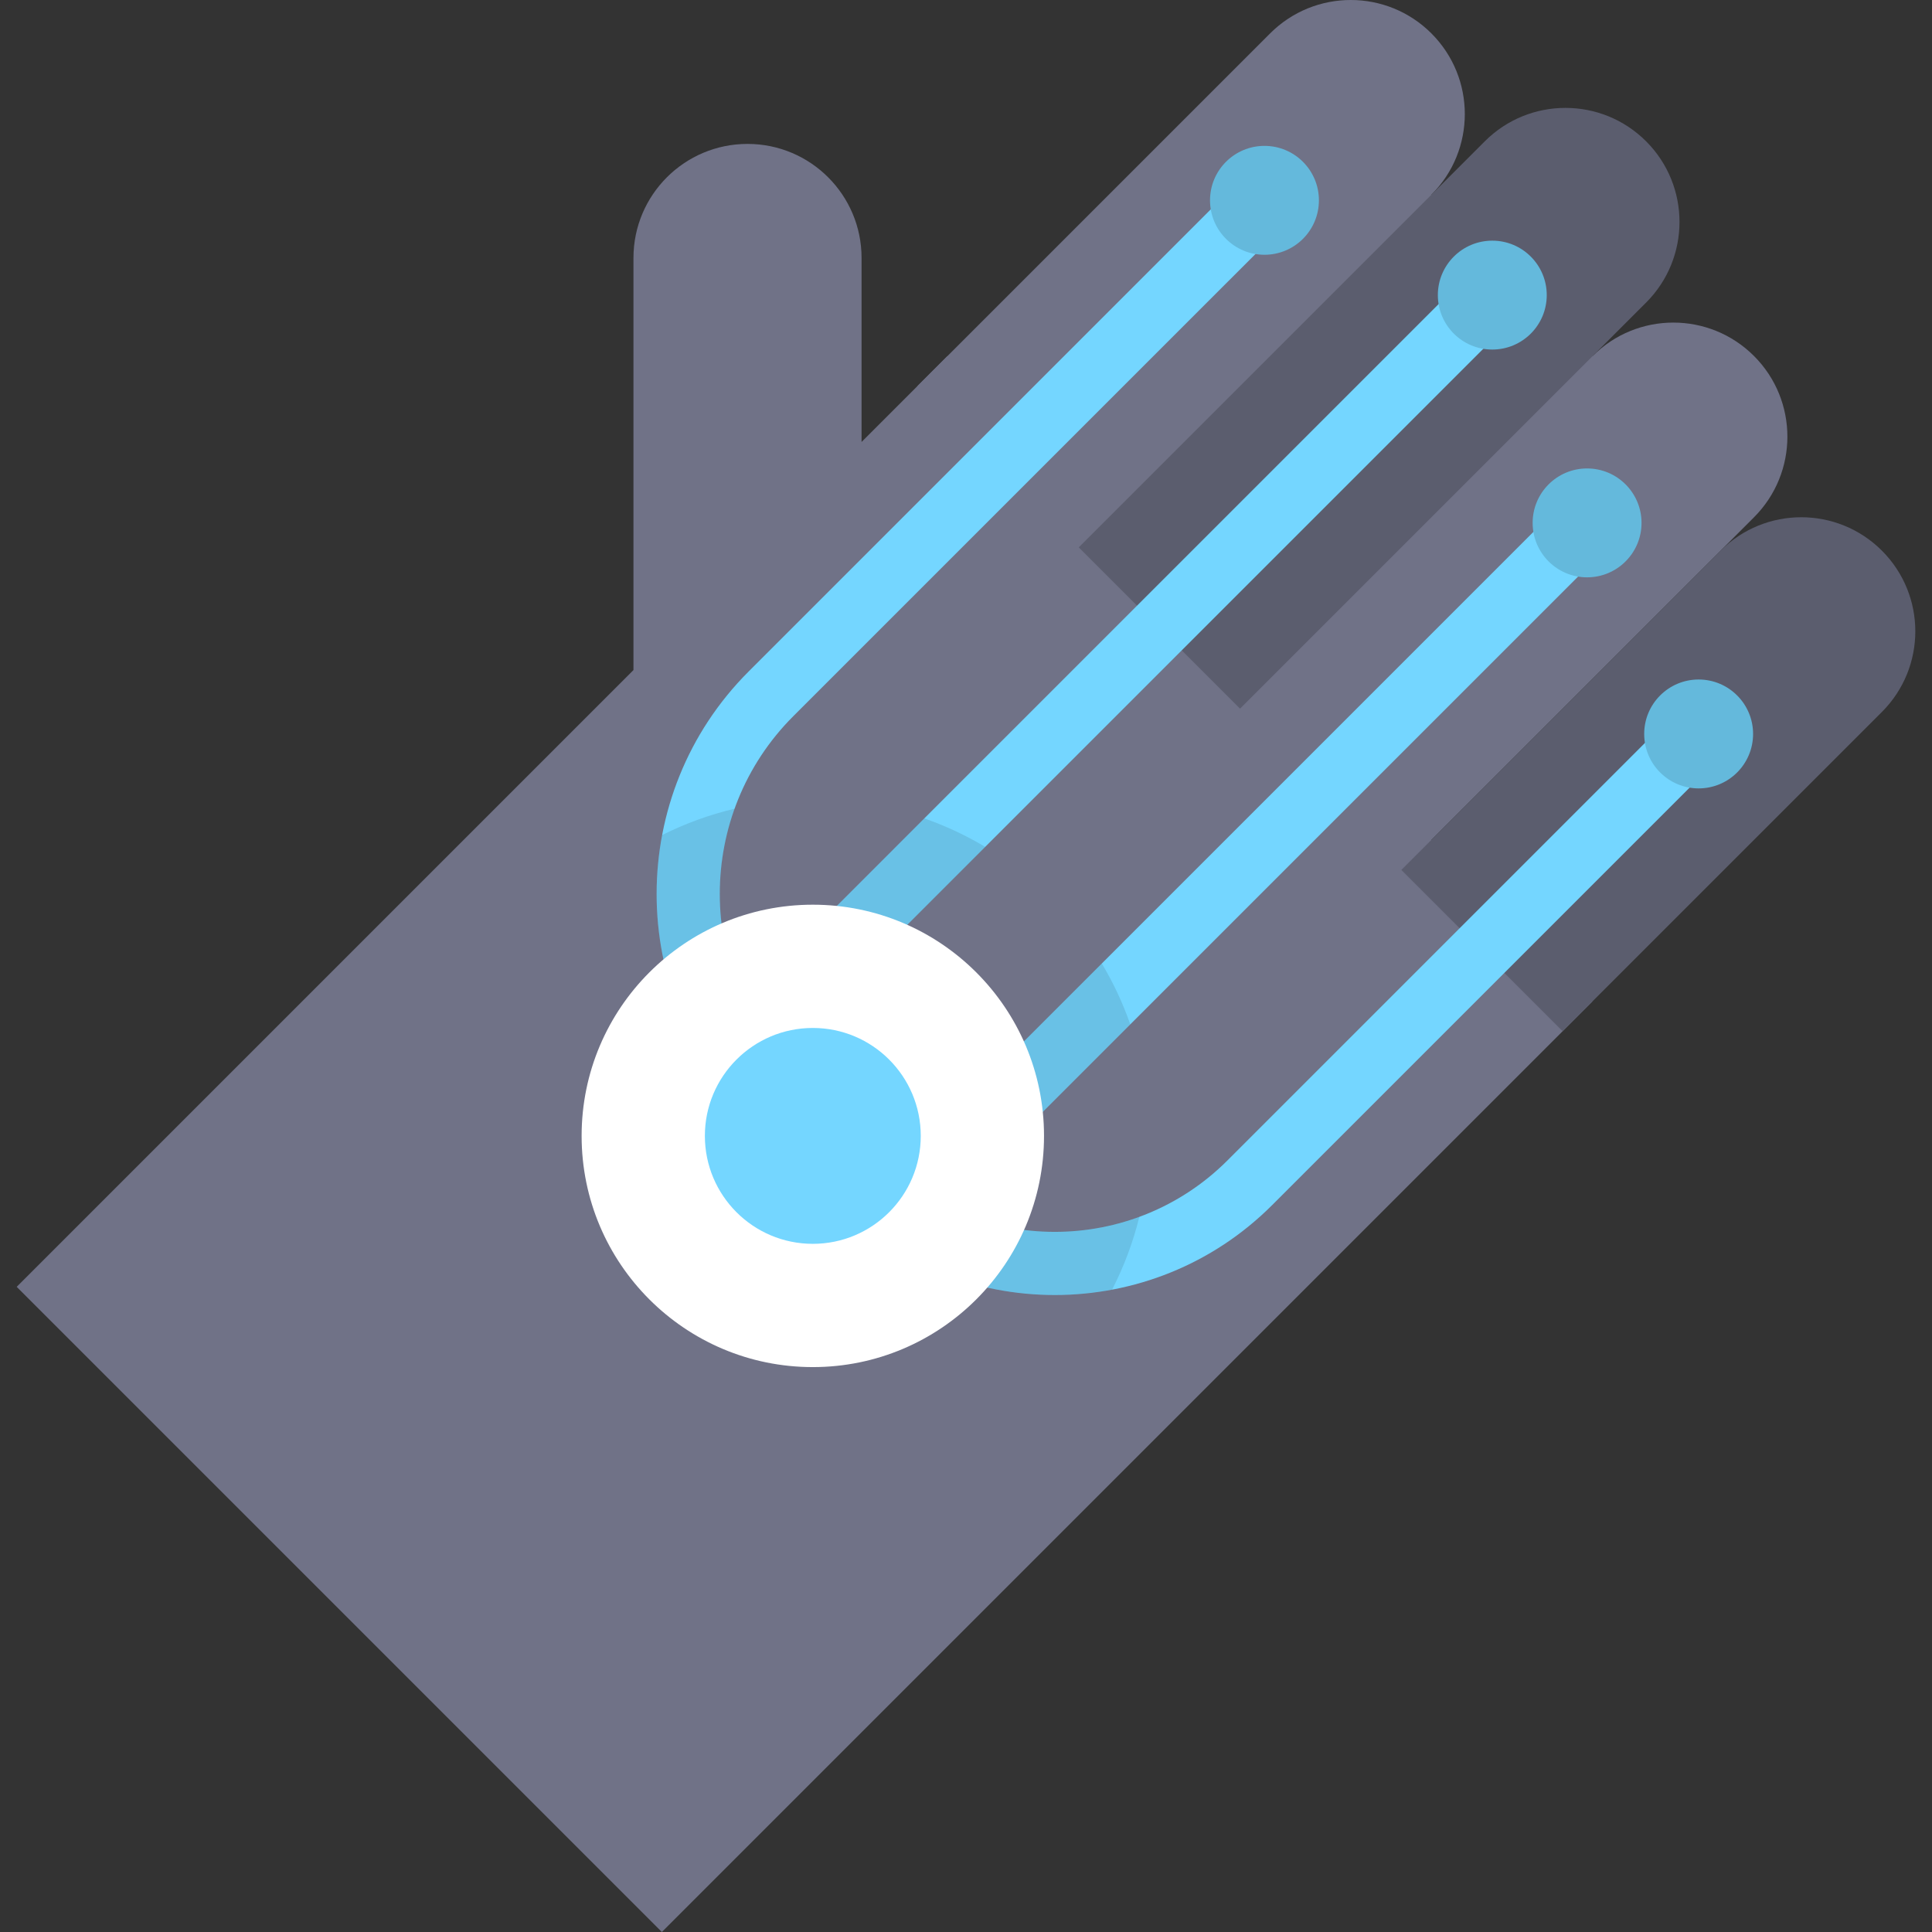 <?xml version="1.0" encoding="iso-8859-1"?>
<!-- Uploaded to: SVG Repo, www.svgrepo.com, Generator: SVG Repo Mixer Tools -->
<svg height="800px" width="800px" version="1.1" id="Layer_1" xmlns="http://www.w3.org/2000/svg" xmlns:xlink="http://www.w3.org/1999/xlink" 
	 viewBox="0 0 512 512" xml:space="preserve">
<rect x="0" y="0" width="512" height="512" fill="#333333" stroke="none"/>
<g>
	<path style="fill:#707287;" d="M464.826,94.341c-11.804-11.804-30.941-11.804-42.744,0l-42.744-42.745
		c11.803-11.803,11.803-30.941,0-42.744c-11.803-11.803-30.941-11.804-42.744,0l-93.455,93.455l128.233,128.233l93.454-93.455
		C476.628,125.282,476.628,106.145,464.826,94.341z"/>
	<path style="fill:#707287;" d="M251.032,94.414l-22.708,22.708V68.364c0-16.693-13.532-30.225-30.225-30.225
		s-30.225,13.532-30.225,30.225v109.207L4.423,341.023L175.4,512l246.61-246.61L251.032,94.414z"/>
</g>
<g>
	<path style="fill:#5B5D6E;" d="M498.725,145.93c-11.804-11.804-30.941-11.804-42.744,0l-84.61,84.61l42.744,42.744l84.61-84.61
		C510.529,176.871,510.529,157.734,498.725,145.93z"/>
	<path style="fill:#5B5D6E;" d="M436.233,37.446c-11.804-11.804-30.941-11.804-42.744,0L285.883,145.052l42.744,42.744
		L436.233,80.189C448.035,68.386,448.035,49.25,436.233,37.446z"/>
</g>
<g>
	<path style="fill:#74D6FF;" d="M221.906,319.368c-3.27-3.27-3.27-8.572,0-11.842c3.27-3.27,8.572-3.27,11.842,0
		c25.238,25.238,66.303,25.238,91.54,0l118.948-118.948c3.27-3.27,8.572-3.27,11.842,0c3.27,3.27,3.27,8.572,0,11.842
		L337.129,319.368C305.362,351.135,253.673,351.135,221.906,319.368z"/>
	<path style="fill:#74D6FF;" d="M237.599,321.567c-3.27-3.27-3.27-8.572,0-11.842L414.67,132.655c3.27-3.27,8.572-3.27,11.842,0
		c3.27,3.27,3.27,8.572,0,11.842L249.441,321.567C246.171,324.837,240.869,324.837,237.599,321.567z"/>
	<path style="fill:#74D6FF;" d="M194.856,278.824c-3.27-3.27-3.27-8.572,0-11.842L389.552,72.285c3.27-3.27,8.572-3.27,11.842,0
		c3.27,3.27,3.27,8.572,0,11.842L206.696,278.824C203.426,282.094,198.126,282.094,194.856,278.824z"/>
</g>
<path style="opacity:0.1;enable-background:new    ;" d="M294.72,341.766c3.174-6.191,5.589-12.673,7.222-19.312
	c-22.965,8.445-49.787,3.479-68.195-14.928c-3.27-3.27-8.572-3.27-11.842,0c-3.27,3.27-3.27,8.572,0,11.842
	C241.666,339.128,269.133,346.589,294.72,341.766z"/>
<path style="opacity:0.1;enable-background:new    ;" d="M291.991,255.334l-54.391,54.391c-3.27,3.27-3.27,8.572,0,11.842
	c3.27,3.27,8.572,3.27,11.842,0l50.095-50.095C297.591,265.905,295.071,260.499,291.991,255.334z"/>
<path style="opacity:0.1;enable-background:new    ;" d="M244.951,216.886l-50.095,50.095c-3.27,3.27-3.27,8.572,0,11.842
	c3.27,3.27,8.572,3.27,11.842,0l54.391-54.391C255.924,221.352,250.518,218.831,244.951,216.886z"/>
<path style="fill:#74D6FF;" d="M198.392,295.855c-32.505-32.505-32.505-85.394,0-117.899l130.789-130.79
	c3.27-3.27,8.572-3.27,11.842,0c3.27,3.27,3.27,8.572,0,11.842l-130.79,130.789c-25.975,25.975-25.975,68.24,0,94.216
	c3.27,3.27,3.27,8.572,0,11.842C206.964,299.125,201.662,299.125,198.392,295.855z"/>
<path style="opacity:0.1;enable-background:new    ;" d="M210.234,284.013c-18.814-18.814-23.991-46.172-15.55-69.699
	c-6.595,1.564-13.037,3.9-19.202,6.98c-4.956,26.197,2.676,54.327,22.909,74.56c3.27,3.27,8.571,3.27,11.842,0
	C213.503,292.585,213.505,287.283,210.234,284.013z"/>
<circle style="fill:#FFFFFF;" cx="215.405" cy="301.024" r="61.27"/>
<circle style="fill:#74D6FF;" cx="215.405" cy="301.024" r="28.605"/>
<g>
	<circle style="fill:#64B9DC;" cx="335.097" cy="53.088" r="14.429"/>
	<circle style="fill:#64B9DC;" cx="395.474" cy="78.206" r="14.429"/>
	<circle style="fill:#64B9DC;" cx="420.594" cy="138.572" r="14.429"/>
	<circle style="fill:#64B9DC;" cx="450.157" cy="194.505" r="14.429"/>
</g>
</svg>